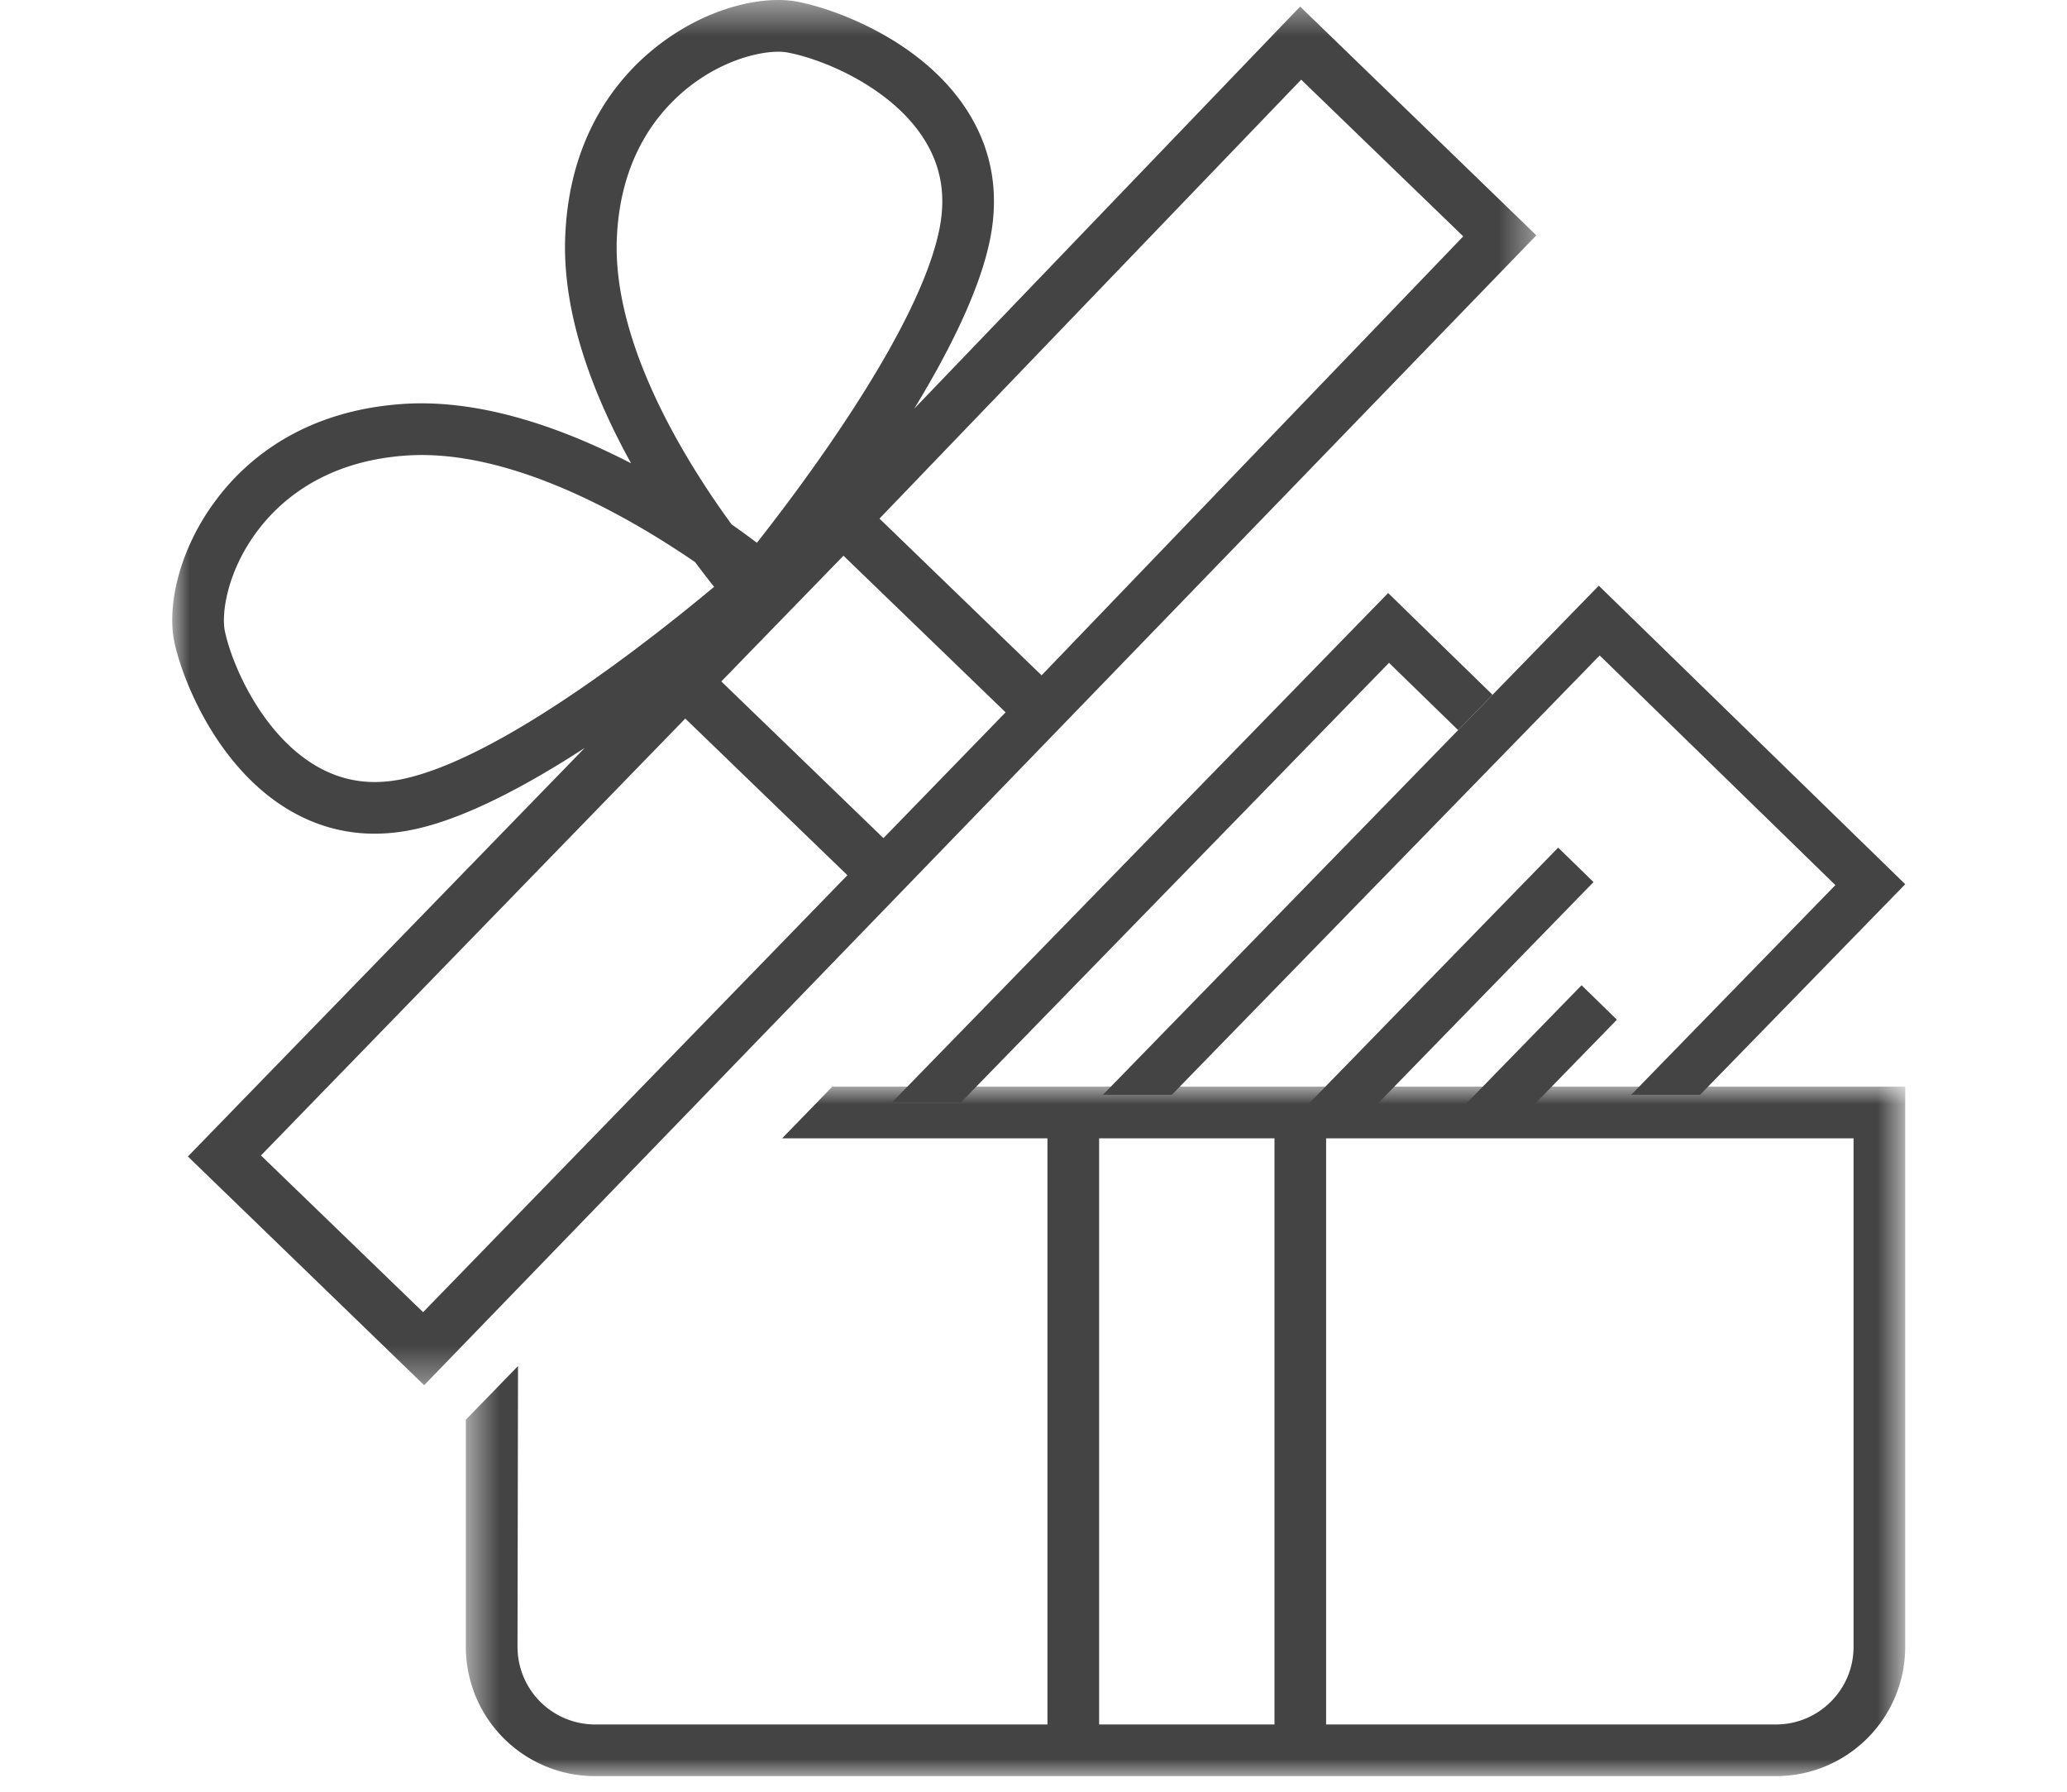 <svg width="60" height="52" xmlns="http://www.w3.org/2000/svg" xmlns:xlink="http://www.w3.org/1999/xlink"><defs><path id="a" d="M.522.988h41.782V21H.522z"/><path id="c" d="M0 .452h39.597v40.203H0z"/></defs><g fill="none" fill-rule="evenodd"><path fill="#444" d="M32.014 31.775h2l12.421-12.752 6.842 6.665-5.928 6.087h2l5.955-6.113-8.895-8.664z"/><path fill="#444" d="M42.326 21.19l-2.006-1.953-12.421 12.751h-2l14.395-14.777 3.03 2.953zm-4.782 11.301L45.23 24.6l1.026 1-6.713 6.892zm4.568 0l3.797-3.897 1.026 1-2.823 2.897z"/><g transform="translate(13 30.548)"><mask id="b" fill="#fff"><use xlink:href="#a"/></mask><path d="M40.804 17.25c0 1.24-1.01 2.25-2.25 2.25h-13.06V2.488h15.31V17.25zM18.905 19.5h5.09V2.488h-5.09V19.5zM42.305.988H11.161l-1.457 1.5h7.701V19.5H4.272a2.253 2.253 0 01-2.25-2.25l.015-8.153-1.515 1.559v6.594A3.753 3.753 0 004.272 21h34.282a3.754 3.754 0 003.75-3.75V.988z" fill="#444" mask="url(#b)"/></g><g transform="translate(5 -.452)"><mask id="d" fill="#fff"><use xlink:href="#c"/></mask><path d="M37.475 7.312l-12.24 12.74-4.706-4.549L32.77 2.764l4.705 4.548zm-16.83 17.465l-4.707-4.548 3.546-3.649 4.706 4.546-3.546 3.651zM7.281 38.534l-4.706-4.548 12.317-12.68 4.706 4.547L7.282 38.534zM4.053 22.605c-1.444-.917-2.3-2.792-2.524-3.828-.108-.499.054-1.735.948-2.923.122-.16.264-.33.428-.499.754-.775 1.973-1.55 3.885-1.682 3.033-.21 6.48 1.786 8.387 3.093.205.275.395.521.552.717-1.837 1.533-6.11 4.902-8.944 5.557-1.01.233-1.905.091-2.732-.435zM12.905 7.38c.077-1.916.816-3.157 1.57-3.932a5.35 5.35 0 01.485-.443c1.162-.927 2.392-1.125 2.895-1.03 1.042.192 2.941.993 3.9 2.411.55.812.718 1.7.513 2.717-.572 2.85-3.817 7.221-5.297 9.102a24.39 24.39 0 00-.734-.533c-1.362-1.867-3.453-5.25-3.332-8.292zM32.74.643L21.537 12.314c1.02-1.674 1.906-3.444 2.202-4.917.283-1.41.034-2.708-.742-3.853-1.312-1.938-3.758-2.84-4.87-3.046-.98-.182-2.63.16-4.102 1.335-1.132.904-2.504 2.59-2.618 5.488-.09 2.28.841 4.643 1.912 6.577-1.964-1.014-4.354-1.878-6.63-1.722-2.896.2-4.543 1.62-5.41 2.777-1.133 1.505-1.427 3.163-1.216 4.14.237 1.105 1.21 3.524 3.185 4.78 1.168.74 2.472.952 3.874.627 1.463-.336 3.207-1.274 4.85-2.34L.454 34.016l6.858 6.638L39.597 7.282 32.74.643z" fill="#444" mask="url(#d)"/></g></g></svg>